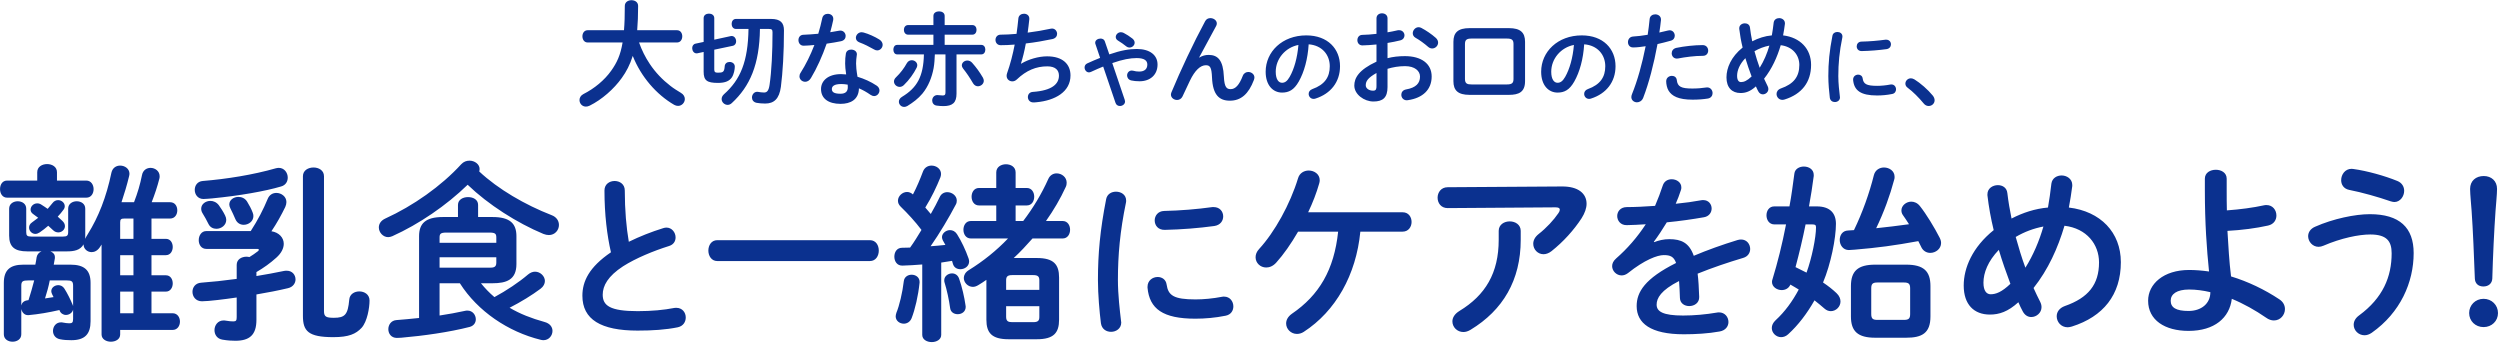 <svg width="685" height="94" viewBox="0 0 685 94" fill="none" xmlns="http://www.w3.org/2000/svg">
<path d="M185.501 11.64H175.101C175.837 13.72 176.797 15.672 178.045 17.528C179.581 19.832 181.501 21.848 183.709 23.544C184.605 24.248 185.565 24.824 186.557 25.432C187.325 25.88 187.645 26.52 187.645 27.128C187.645 28.088 186.845 29.016 185.789 29.016C185.437 29.016 185.085 28.92 184.733 28.728C179.869 25.912 175.645 21.048 173.373 15.32C172.605 17.752 171.613 19.64 170.365 21.368C168.221 24.376 164.925 27.288 161.565 28.952C161.181 29.144 160.829 29.208 160.541 29.208C159.485 29.208 158.781 28.344 158.781 27.416C158.781 26.808 159.101 26.168 159.837 25.784C162.877 24.248 165.629 21.976 167.485 19.352C168.989 17.24 170.013 15.128 170.589 11.64H161.021C160.061 11.64 159.581 10.808 159.581 9.944C159.581 9.112 160.061 8.28 161.021 8.28H170.973C171.133 6.424 171.197 4.248 171.197 1.624C171.197 0.568 172.125 0.056 173.021 0.056C173.949 0.056 174.845 0.568 174.845 1.624C174.845 4.152 174.749 6.36 174.589 8.28H185.501C186.461 8.28 186.941 9.112 186.941 9.944C186.941 10.808 186.461 11.64 185.501 11.64ZM210.661 7.932H208.225C208.085 17.676 205.509 23.64 200.497 28.26C200.133 28.596 199.741 28.736 199.377 28.736C198.481 28.736 197.725 27.98 197.725 27.14C197.725 26.692 197.921 26.244 198.369 25.824C202.905 21.82 204.949 16.836 205.089 7.932H201.645C200.861 7.932 200.469 7.232 200.469 6.56C200.469 5.86 200.861 5.188 201.645 5.188H211.277C213.853 5.188 214.805 6.252 214.805 8.296C214.805 14.456 214.469 19.86 213.965 23.78C213.517 27.112 212.061 28.372 209.653 28.372C208.757 28.372 207.945 28.288 207.329 28.176C206.433 28.008 206.041 27.364 206.041 26.72C206.041 25.936 206.601 25.152 207.469 25.152C207.553 25.152 207.637 25.152 207.749 25.18C208.253 25.264 208.785 25.348 209.345 25.348C210.101 25.348 210.605 24.956 210.857 23.276C211.417 19.524 211.669 14.12 211.669 8.884C211.669 8.128 211.473 7.932 210.661 7.932ZM192.797 11.488V4.964C192.797 4.124 193.525 3.732 194.253 3.732C194.981 3.732 195.709 4.124 195.709 4.964V10.872L200.217 9.892C200.301 9.864 200.385 9.864 200.469 9.864C201.253 9.864 201.701 10.62 201.701 11.32C201.701 11.88 201.421 12.412 200.777 12.552L195.709 13.616V19.048C195.709 19.692 195.933 19.916 196.689 19.916C198.089 19.916 198.453 19.748 198.565 18.18C198.621 17.34 199.265 16.976 199.909 16.976C200.637 16.976 201.337 17.424 201.337 18.264C201.337 18.992 201.085 20.392 200.525 21.204C199.881 22.156 198.789 22.716 196.745 22.716C193.721 22.716 192.797 22.072 192.797 19.636V14.232L191.117 14.596C191.033 14.624 190.949 14.624 190.865 14.624C190.109 14.624 189.661 13.896 189.661 13.196C189.661 12.636 189.941 12.104 190.557 11.964L192.797 11.488ZM235.349 24.2C235.293 27.336 232.997 28.456 230.309 28.456C226.977 28.456 224.961 27 224.961 24.396C224.961 22.156 226.865 20.308 230.449 20.308C230.897 20.308 231.345 20.336 231.849 20.392C231.653 19.104 231.569 18.152 231.569 17.424C231.569 16.22 231.625 15.604 231.765 14.708C231.905 13.924 232.549 13.588 233.221 13.588C234.005 13.588 234.789 14.036 234.789 14.876C234.789 14.96 234.761 15.016 234.761 15.1C234.649 15.912 234.565 16.612 234.565 17.396C234.565 18.18 234.649 19.272 234.957 21.036C236.749 21.568 238.597 22.38 240.221 23.472C240.753 23.836 240.977 24.312 240.977 24.788C240.977 25.572 240.333 26.328 239.493 26.328C239.213 26.328 238.877 26.216 238.541 25.992C237.505 25.264 236.413 24.648 235.349 24.2ZM230.309 25.684C231.597 25.684 232.297 25.124 232.297 23.892C232.297 23.64 232.297 23.416 232.269 23.192C231.653 23.08 231.065 23.024 230.505 23.024C228.545 23.024 227.929 23.64 227.929 24.396C227.929 25.208 228.489 25.684 230.309 25.684ZM224.205 9.248C224.625 7.82 225.017 6.392 225.297 4.992C225.465 4.152 226.137 3.788 226.809 3.788C227.593 3.788 228.321 4.264 228.321 5.16C228.321 5.272 228.321 5.412 228.293 5.524C228.069 6.588 227.789 7.708 227.481 8.828C228.321 8.688 229.161 8.548 229.945 8.408C230.057 8.38 230.169 8.38 230.253 8.38C231.149 8.38 231.709 9.108 231.709 9.864C231.709 10.48 231.345 11.096 230.449 11.292C229.245 11.544 227.873 11.768 226.501 11.964C225.325 15.352 223.813 18.712 222.189 21.4C221.769 22.1 221.181 22.408 220.621 22.408C219.781 22.408 219.053 21.764 219.053 20.924C219.053 20.616 219.137 20.28 219.361 19.944C220.789 17.704 222.077 15.1 223.141 12.328C222.105 12.44 221.097 12.496 220.229 12.524C219.277 12.552 218.773 11.768 218.773 10.984C218.773 10.256 219.221 9.556 220.117 9.528C221.377 9.472 222.777 9.388 224.205 9.248ZM236.637 8.912C237.981 9.276 239.717 10.06 240.921 10.816C241.565 11.208 241.845 11.768 241.845 12.272C241.845 13.084 241.173 13.812 240.361 13.812C240.081 13.812 239.801 13.728 239.521 13.56C238.205 12.804 236.749 12.076 235.517 11.628C234.817 11.376 234.509 10.872 234.509 10.368C234.509 9.612 235.153 8.828 236.105 8.828C236.273 8.828 236.441 8.856 236.637 8.912ZM258.837 12.3H268.889C269.617 12.3 269.981 12.944 269.981 13.588C269.981 14.26 269.617 14.904 268.889 14.904H262.085V25.656C262.085 28.12 261.021 29.072 258.473 29.072C257.885 29.072 257.241 29.016 256.625 28.932C255.813 28.82 255.421 28.176 255.421 27.532C255.421 26.804 255.925 26.048 256.849 26.048C256.933 26.048 257.073 26.048 257.157 26.076C257.577 26.132 258.025 26.16 258.305 26.16C258.865 26.16 259.061 25.992 259.061 25.32V14.904H256.149C256.093 16.164 256.037 17.396 255.813 18.656C255.337 21.204 254.385 23.64 252.733 25.656C251.557 27.056 250.157 28.092 248.617 29.044C248.309 29.212 248.029 29.296 247.749 29.296C246.909 29.296 246.293 28.624 246.293 27.868C246.293 27.392 246.545 26.888 247.161 26.524C251.277 24.032 253.013 20.98 253.153 14.904H245.817C245.117 14.904 244.781 14.26 244.781 13.588C244.781 12.944 245.117 12.3 245.817 12.3H255.757V9.5H248.813C248.057 9.5 247.665 8.828 247.665 8.184C247.665 7.512 248.057 6.868 248.813 6.868H255.757V4.348C255.757 3.508 256.541 3.116 257.297 3.116C258.081 3.116 258.837 3.508 258.837 4.348V6.868H266.425C267.209 6.868 267.573 7.512 267.573 8.184C267.573 8.828 267.209 9.5 266.425 9.5H258.837V12.3ZM266.341 17.172C267.489 18.46 268.385 19.692 269.309 21.26C269.477 21.568 269.561 21.848 269.561 22.128C269.561 22.996 268.749 23.64 267.937 23.64C267.461 23.64 266.957 23.388 266.621 22.828C265.669 21.204 264.941 20.112 263.877 18.768C263.653 18.488 263.541 18.18 263.541 17.928C263.541 17.172 264.241 16.584 265.053 16.584C265.501 16.584 265.949 16.752 266.341 17.172ZM247.665 23.304C247.301 23.668 246.881 23.808 246.517 23.808C245.677 23.808 244.949 23.136 244.949 22.324C244.949 21.96 245.117 21.54 245.509 21.176C246.713 20.028 247.721 18.684 248.477 17.312C248.785 16.752 249.317 16.5 249.821 16.5C250.577 16.5 251.333 17.06 251.333 17.872C251.333 18.068 251.277 18.292 251.165 18.544C250.353 20.168 249.121 21.904 247.665 23.304ZM279.735 17.424L279.791 17.452C281.835 16.22 284.607 15.436 286.903 15.436C291.187 15.436 293.315 17.592 293.315 20.672C293.315 25.152 289.115 27.532 284.047 28.008C283.599 28.064 283.347 28.064 283.123 28.064C282.171 28.064 281.639 27.336 281.639 26.608C281.639 25.908 282.059 25.236 283.011 25.18C288.275 24.816 290.151 22.996 290.151 20.728C290.151 19.272 289.255 18.18 286.959 18.18C283.907 18.18 281.219 19.272 278.587 21.792C278.223 22.128 277.803 22.296 277.383 22.296C276.571 22.296 275.815 21.708 275.815 20.784C275.815 20.56 275.843 20.364 275.927 20.112C276.851 17.48 277.523 14.848 278.027 12.216C276.655 12.328 275.367 12.384 274.191 12.384C273.239 12.384 272.763 11.656 272.763 10.928C272.763 10.228 273.239 9.5 274.163 9.5C275.451 9.5 276.935 9.416 278.531 9.276C278.727 7.876 278.895 6.476 279.035 5.048C279.119 4.18 279.847 3.76 280.575 3.76C281.303 3.76 282.031 4.208 282.031 5.076V5.272C281.891 6.56 281.751 7.792 281.583 8.94C283.767 8.66 285.951 8.296 287.827 7.876C287.967 7.848 288.107 7.82 288.247 7.82C289.115 7.82 289.647 8.548 289.647 9.276C289.647 9.892 289.255 10.508 288.359 10.704C286.119 11.18 283.571 11.628 281.079 11.908C280.687 14.064 280.211 15.94 279.735 17.424ZM302.719 11.32L303.951 14.904C307.171 13.784 309.467 13.42 311.483 13.42C315.095 13.42 317.167 15.128 317.167 17.676C317.167 20.532 315.123 22.268 312.239 22.268C311.315 22.268 310.643 22.184 309.971 22.044C309.159 21.848 308.823 21.232 308.823 20.672C308.823 20 309.299 19.328 310.111 19.328C310.251 19.328 310.391 19.356 310.531 19.384C310.979 19.524 311.567 19.608 312.127 19.608C313.611 19.608 314.367 18.908 314.367 17.676C314.367 16.64 313.611 15.912 311.455 15.912C309.691 15.912 307.647 16.276 304.763 17.284L308.179 27.364C308.235 27.532 308.263 27.672 308.263 27.812C308.263 28.568 307.535 29.044 306.863 29.044C306.359 29.044 305.855 28.792 305.659 28.204L302.271 18.236C301.235 18.656 300.143 19.132 298.939 19.692C298.743 19.776 298.547 19.832 298.379 19.832C297.651 19.832 297.175 19.132 297.175 18.488C297.175 18.04 297.399 17.592 297.903 17.368C299.191 16.78 300.367 16.276 301.431 15.856L300.143 12.048C300.087 11.936 300.087 11.796 300.087 11.684C300.087 11.012 300.815 10.564 301.543 10.564C302.047 10.564 302.551 10.788 302.719 11.32ZM307.899 9.024C308.711 9.444 309.495 9.948 310.279 10.564C310.699 10.9 310.895 11.32 310.895 11.684C310.895 12.412 310.251 13.028 309.495 13.028C309.187 13.028 308.851 12.916 308.543 12.664C307.927 12.16 307.087 11.572 306.331 11.124C305.911 10.872 305.715 10.508 305.715 10.144C305.715 9.472 306.331 8.828 307.115 8.828C307.367 8.828 307.619 8.884 307.899 9.024ZM328.563 15.744L328.619 15.772C329.431 15.268 330.271 15.044 331.167 15.044C333.743 15.044 335.143 16.584 335.339 20.952C335.479 24.004 336.151 24.424 337.215 24.424C338.475 24.424 339.539 23.332 340.519 20.784C340.799 20.056 341.415 19.72 342.031 19.72C342.871 19.72 343.711 20.336 343.711 21.232C343.711 21.428 343.655 21.652 343.571 21.904C342.115 25.768 340.015 27.588 336.991 27.588C334.079 27.588 332.287 26.02 332.091 21.232C331.979 18.46 331.559 17.872 330.411 17.872C328.927 17.872 327.415 19.244 326.043 22.1C325.427 23.388 324.615 25.096 323.999 26.44C323.691 27.084 323.103 27.392 322.515 27.392C321.675 27.392 320.835 26.804 320.835 25.908C320.835 25.712 320.891 25.516 320.975 25.292C323.439 19.356 326.995 11.768 330.215 5.804C330.523 5.216 331.083 4.964 331.643 4.964C332.539 4.964 333.407 5.58 333.407 6.42C333.407 6.644 333.351 6.868 333.239 7.092L328.563 15.744ZM351.278 25.368C348.83 25.368 346.79 23.4 346.79 19.656C346.79 14.184 351.326 9.696 357.926 9.696C363.782 9.696 367.166 13.368 367.166 18.144C367.166 22.488 364.598 25.68 360.47 27C360.278 27.072 360.086 27.096 359.918 27.096C359.102 27.096 358.574 26.424 358.574 25.728C358.574 25.2 358.862 24.672 359.582 24.408C362.99 23.184 364.358 21.12 364.358 18.144C364.358 15 362.222 12.408 358.574 12.144C358.334 16.128 357.35 19.728 355.862 22.344C354.542 24.672 353.126 25.368 351.278 25.368ZM355.766 12.312C352.19 13.008 349.55 16.104 349.55 19.656C349.55 21.864 350.414 22.68 351.278 22.68C352.022 22.68 352.67 22.296 353.366 21.072C354.59 18.936 355.478 15.84 355.766 12.312ZM380.181 11.768V15.94C381.693 15.548 383.261 15.38 384.969 15.38C389.449 15.38 392.277 17.452 392.277 20.952C392.277 24.564 389.841 26.86 385.753 27.448C385.641 27.476 385.557 27.476 385.445 27.476C384.493 27.476 383.961 26.72 383.961 25.964C383.961 25.32 384.353 24.676 385.249 24.508C387.993 24.032 389.085 22.8 389.085 20.98C389.085 19.44 387.657 18.124 384.997 18.124C383.261 18.124 381.665 18.404 380.181 18.852V23.836C380.181 26.748 378.921 27.812 376.317 27.812C373.797 27.812 371.081 25.88 371.081 23.444C371.081 21.4 372.257 19.16 377.157 16.892V12.188C375.757 12.328 374.413 12.412 373.293 12.44C372.397 12.44 371.921 11.74 371.921 11.012C371.921 10.284 372.369 9.556 373.293 9.556C374.413 9.528 375.757 9.444 377.157 9.276V5.02C377.157 4.096 377.913 3.648 378.669 3.648C379.425 3.648 380.181 4.096 380.181 5.02V8.856C381.133 8.688 382.057 8.52 382.841 8.324C383.009 8.268 383.177 8.268 383.345 8.268C384.269 8.268 384.829 8.968 384.829 9.696C384.829 10.284 384.465 10.872 383.653 11.068C382.617 11.32 381.441 11.572 380.181 11.768ZM377.157 23.612V20C374.721 21.372 374.217 22.296 374.217 23.388C374.217 24.284 375.225 24.872 376.261 24.844C377.073 24.844 377.157 24.312 377.157 23.612ZM389.449 7.652C390.737 8.324 392.305 9.388 393.397 10.368C393.873 10.788 394.041 11.264 394.041 11.684C394.041 12.552 393.285 13.28 392.417 13.28C392.053 13.28 391.633 13.14 391.269 12.804C390.317 11.964 388.945 10.956 387.881 10.368C387.321 10.06 387.097 9.584 387.097 9.108C387.097 8.296 387.797 7.456 388.693 7.456C388.945 7.456 389.197 7.512 389.449 7.652ZM413.44 25.992H402.66C399.468 25.992 398.236 24.76 398.236 22.24V11.46C398.236 8.94 399.468 7.708 402.66 7.708H413.44C416.632 7.708 417.864 8.94 417.864 11.46V22.24C417.864 25.236 416.156 25.992 413.44 25.992ZM403.192 23.136H412.908C414.28 23.136 414.7 22.744 414.7 21.624V12.076C414.7 10.956 414.28 10.564 412.908 10.564H403.192C401.82 10.564 401.4 10.956 401.4 12.076V21.624C401.4 22.912 402.016 23.136 403.192 23.136ZM426.766 25.368C424.318 25.368 422.278 23.4 422.278 19.656C422.278 14.184 426.814 9.696 433.414 9.696C439.27 9.696 442.654 13.368 442.654 18.144C442.654 22.488 440.086 25.68 435.958 27C435.766 27.072 435.574 27.096 435.406 27.096C434.59 27.096 434.062 26.424 434.062 25.728C434.062 25.2 434.35 24.672 435.07 24.408C438.478 23.184 439.846 21.12 439.846 18.144C439.846 15 437.71 12.408 434.062 12.144C433.822 16.128 432.838 19.728 431.35 22.344C430.03 24.672 428.614 25.368 426.766 25.368ZM431.254 12.312C427.678 13.008 425.038 16.104 425.038 19.656C425.038 21.864 425.902 22.68 426.766 22.68C427.51 22.68 428.158 22.296 428.854 21.072C430.078 18.936 430.966 15.84 431.254 12.312ZM450.907 12.664C449.759 12.832 448.611 13 447.463 13C446.539 13 446.063 12.3 446.063 11.544C446.063 10.788 446.539 10.06 447.491 10.004C448.611 9.948 449.955 9.78 451.467 9.528C451.719 7.988 451.831 6.756 451.999 5.216C452.083 4.348 452.811 3.928 453.539 3.928C454.323 3.928 455.107 4.432 455.107 5.328V5.496C454.967 6.84 454.827 7.848 454.659 8.912C455.443 8.744 456.255 8.548 457.067 8.352C457.207 8.324 457.347 8.296 457.487 8.296C458.355 8.296 458.887 9.024 458.887 9.78C458.887 10.368 458.551 10.956 457.795 11.152C456.507 11.516 455.275 11.824 454.155 12.076C453.147 17.564 451.803 22.744 450.235 26.804C449.899 27.644 449.199 28.036 448.527 28.036C447.743 28.036 446.987 27.476 446.987 26.608C446.987 26.356 447.043 26.104 447.155 25.824C448.695 22.016 449.927 17.564 450.907 12.664ZM456.535 22.268C456.535 21.316 457.319 20.784 458.103 20.784C458.747 20.784 459.363 21.148 459.447 21.96C459.643 23.752 460.651 24.256 463.703 24.256C465.131 24.256 466.335 24.144 467.455 23.976C467.539 23.948 467.679 23.948 467.763 23.948C468.715 23.948 469.247 24.76 469.247 25.516C469.247 26.188 468.827 26.86 467.959 27C466.755 27.196 465.355 27.308 463.759 27.308C459.839 27.308 458.103 26.3 457.207 24.872C456.759 24.172 456.535 23.052 456.535 22.268ZM459.335 13.112C461.519 12.664 464.291 12.356 466.531 12.356C467.539 12.356 468.043 13.112 468.043 13.868C468.043 14.596 467.567 15.296 466.615 15.296C464.375 15.296 461.771 15.632 459.783 16.024C459.671 16.052 459.531 16.052 459.447 16.052C458.579 16.052 458.047 15.352 458.047 14.596C458.047 13.952 458.439 13.308 459.335 13.112ZM483.357 21.568C483.665 22.268 484.001 22.94 484.337 23.612C484.477 23.892 484.533 24.144 484.533 24.396C484.533 25.236 483.777 25.852 483.021 25.852C482.545 25.852 482.069 25.6 481.761 25.012C481.537 24.592 481.313 24.144 481.117 23.668C479.577 25.068 478.289 25.488 476.917 25.488C474.565 25.488 473.053 24.004 473.053 21.204C473.053 18.6 474.341 15.548 477.477 13.028C477.057 11.32 476.749 9.584 476.553 7.904V7.736C476.553 6.868 477.337 6.392 478.093 6.392C478.765 6.392 479.409 6.756 479.493 7.568C479.633 8.8 479.857 10.06 480.109 11.32C481.789 10.452 483.581 9.864 485.485 9.696C485.681 8.576 485.849 7.428 485.989 6.168C486.101 5.356 486.801 4.964 487.501 4.964C488.257 4.964 489.069 5.468 489.069 6.364V6.532C488.929 7.624 488.761 8.688 488.565 9.696C493.241 10.256 496.237 13.364 496.237 17.76C496.237 22.576 493.633 25.796 489.013 27.252C488.789 27.308 488.593 27.364 488.397 27.364C487.389 27.364 486.773 26.552 486.773 25.74C486.773 25.124 487.137 24.536 487.977 24.228C491.421 23.024 493.017 21.064 493.017 17.788C493.017 15.128 491.197 12.776 487.921 12.384C486.941 15.688 485.513 18.852 483.357 21.568ZM482.153 18.572C483.329 16.696 484.197 14.624 484.813 12.496C483.357 12.776 482.013 13.28 480.725 14.036C481.145 15.548 481.593 17.06 482.153 18.572ZM479.941 20.952C479.325 19.3 478.737 17.648 478.233 15.94C476.637 17.592 475.965 19.328 475.965 20.784C475.965 22.016 476.441 22.492 477.029 22.492C477.813 22.492 478.681 22.156 479.941 20.952ZM502.09 9.768C502.234 9.072 502.834 8.76 503.434 8.76C504.13 8.76 504.826 9.168 504.826 9.984C504.826 10.056 504.826 10.152 504.802 10.248C503.986 14.184 503.698 17.448 503.698 20.856C503.698 22.848 503.962 25.08 504.13 26.496C504.13 26.568 504.154 26.64 504.154 26.688C504.154 27.504 503.458 27.96 502.762 27.96C502.114 27.96 501.49 27.6 501.37 26.784C501.178 25.248 500.962 22.872 500.962 20.856C500.962 17.28 501.25 14.04 502.09 9.768ZM516.634 10.872H516.826C517.666 10.872 518.122 11.496 518.122 12.144C518.122 12.744 517.738 13.344 516.898 13.464C514.786 13.752 512.41 13.944 510.13 13.992C509.194 14.016 508.738 13.368 508.738 12.696C508.738 12.072 509.17 11.424 510.034 11.4C512.266 11.352 514.546 11.16 516.634 10.872ZM510.37 21.48C510.586 22.968 511.33 23.52 514.33 23.52C515.41 23.52 516.73 23.4 517.954 23.16C518.05 23.136 518.146 23.136 518.242 23.136C519.058 23.136 519.514 23.808 519.514 24.48C519.514 25.032 519.202 25.608 518.458 25.752C517.042 26.04 515.626 26.16 514.306 26.16C509.866 26.16 508.018 24.816 507.754 21.912V21.792C507.754 20.928 508.45 20.448 509.146 20.448C509.722 20.448 510.274 20.784 510.37 21.48ZM522.719 24.06C522.243 23.724 522.075 23.304 522.075 22.912C522.075 22.156 522.719 21.456 523.587 21.456C523.895 21.456 524.231 21.568 524.567 21.764C526.135 22.716 528.291 24.592 529.579 26.188C529.943 26.636 530.083 27.084 530.083 27.476C530.083 28.372 529.327 29.044 528.459 29.044C527.983 29.044 527.479 28.848 527.087 28.344C525.799 26.776 524.091 25.068 522.719 24.06ZM5.834 84.684V91.6C5.834 92.952 4.638 93.628 3.442 93.628C2.246 93.628 1.05 92.952 1.05 91.6V77.508C1.05 74.024 2.714 72.516 6.406 72.516H9.682C9.838 71.788 9.942 71.112 10.046 70.436C10.202 69.656 10.722 69.136 11.398 68.876H7.446C4.118 68.876 2.506 67.732 2.506 64.56V57.176C2.506 55.824 3.702 55.148 4.846 55.148C6.042 55.148 7.186 55.824 7.186 57.176V63.572C7.186 64.56 7.446 64.82 8.59 64.82H17.274C18.366 64.82 18.678 64.56 18.678 63.572V57.176C18.678 55.824 19.874 55.148 21.018 55.148C22.214 55.148 23.358 55.824 23.358 57.176V64.56C23.358 64.872 23.358 65.132 23.306 65.444C23.514 65.028 24.034 64.196 24.086 64.092C26.946 59.516 29.13 54.056 30.534 47.296C30.846 45.944 31.886 45.372 32.926 45.372C34.174 45.372 35.474 46.204 35.474 47.608C35.474 47.816 35.422 48.076 35.37 48.284C34.798 50.676 34.07 53.068 33.29 55.408H36.722C37.71 52.86 38.386 50.572 38.906 47.972C39.166 46.62 40.206 45.996 41.246 45.996C42.494 45.996 43.742 46.88 43.742 48.284C43.742 48.44 43.742 48.648 43.69 48.856C43.118 51.144 42.39 53.276 41.558 55.408H46.602C47.954 55.408 48.578 56.5 48.578 57.644C48.578 58.736 47.954 59.88 46.602 59.88H41.506V65.444H45.458C46.706 65.444 47.33 66.536 47.33 67.68C47.33 68.772 46.706 69.916 45.458 69.916H41.506V75.428H45.458C46.706 75.428 47.33 76.52 47.33 77.664C47.33 78.756 46.706 79.9 45.458 79.9H41.506V85.828H47.278C48.63 85.828 49.306 86.972 49.306 88.116C49.306 89.26 48.63 90.404 47.278 90.404H32.926V91.652C32.926 92.952 31.678 93.628 30.378 93.628C29.13 93.628 27.83 92.952 27.83 91.652V67.004C27.674 67.264 27.518 67.472 27.362 67.732C26.738 68.668 25.906 69.084 25.126 69.084C23.93 69.084 22.89 68.2 22.89 66.952C22.006 68.616 20.134 68.876 18.418 68.876H13.79C14.518 69.136 15.038 69.656 15.038 70.436V70.748L14.726 72.516H19.302C23.098 72.516 24.814 74.024 24.814 77.508V88.012C24.814 91.548 23.254 93.212 19.562 93.212C18.366 93.212 17.482 93.16 16.442 92.952C15.09 92.692 14.518 91.652 14.518 90.664C14.518 89.52 15.298 88.324 16.702 88.324C16.858 88.324 17.066 88.324 17.222 88.376C17.794 88.48 18.418 88.584 18.938 88.584C19.718 88.584 20.03 88.428 20.03 87.388V84.84C19.822 85.724 18.938 86.296 18.054 86.296C17.326 86.296 16.598 85.828 16.338 85.1L16.286 84.944C13.374 85.62 10.618 86.088 7.81 86.348H7.654C6.666 86.348 6.042 85.568 5.834 84.684ZM18.21 76.832H13.634C13.322 78.496 12.854 80.108 12.334 81.772C13.114 81.668 13.894 81.512 14.674 81.408C14.57 81.148 14.414 80.888 14.31 80.68C14.154 80.368 14.05 80.056 14.05 79.796C14.05 78.808 14.986 78.132 15.974 78.132C16.546 78.132 17.222 78.392 17.638 79.068C18.47 80.368 19.354 82.188 19.874 83.436C19.926 83.592 19.978 83.748 20.03 83.852V78.288C20.03 77.04 19.614 76.832 18.21 76.832ZM7.446 82.292L7.81 82.24C8.382 80.472 8.902 78.652 9.37 76.832H7.862C6.25 76.832 5.834 77.04 5.834 78.288V83.696C5.99 82.968 6.51 82.448 7.446 82.292ZM32.926 85.828H36.566V79.9H32.926V85.828ZM32.926 75.428H36.566V69.916H32.926V75.428ZM32.926 65.444H36.566V59.88H34.07C33.186 59.88 32.926 60.088 32.926 60.92V65.444ZM13.062 57.228C13.53 56.708 13.946 56.188 14.362 55.668C14.778 55.096 15.35 54.836 15.922 54.836C16.858 54.836 17.742 55.564 17.742 56.5C17.742 56.812 17.638 57.176 17.378 57.488C16.91 58.112 16.39 58.788 15.818 59.36C16.234 59.724 16.65 60.14 17.066 60.504C17.586 60.972 17.794 61.492 17.794 61.96C17.794 62.896 16.962 63.676 15.974 63.676C15.506 63.676 14.986 63.52 14.518 63.052C14.102 62.688 13.686 62.272 13.218 61.856C12.438 62.532 11.658 63.156 10.878 63.676C10.462 63.936 10.098 64.092 9.682 64.092C8.746 64.092 7.966 63.26 7.966 62.376C7.966 61.856 8.174 61.336 8.798 60.92C9.37 60.504 9.942 60.088 10.462 59.672C9.994 59.308 9.526 58.944 9.058 58.632C8.59 58.32 8.382 57.852 8.382 57.436C8.382 56.552 9.162 55.72 10.202 55.72C10.566 55.72 10.982 55.824 11.346 56.084C11.918 56.448 12.49 56.812 13.062 57.228ZM10.202 49.48V47.192C10.202 45.684 11.554 44.956 12.906 44.956C14.258 44.956 15.61 45.684 15.61 47.192V49.48H23.67C24.97 49.48 25.646 50.676 25.646 51.82C25.646 53.016 24.97 54.16 23.67 54.16H1.934C0.634 54.16 0.01 52.964 0.01 51.82C0.01 50.624 0.634 49.48 1.934 49.48H10.202ZM64.854 76.416V72.568C64.854 71.06 66.206 70.332 67.558 70.332C67.818 70.332 68.078 70.384 68.338 70.436C69.17 69.916 69.898 69.448 70.678 68.824C70.834 68.668 70.938 68.564 70.938 68.46C70.938 68.304 70.782 68.2 70.418 68.2H56.534C55.13 68.2 54.454 67.004 54.454 65.808C54.454 64.56 55.182 63.312 56.534 63.312H68.702C70.678 60.244 72.134 57.436 73.382 54.42C73.85 53.328 74.786 52.86 75.722 52.86C77.074 52.86 78.478 53.848 78.478 55.356C78.478 55.772 78.374 56.24 78.166 56.708C77.074 58.944 75.878 61.128 74.37 63.364C76.45 63.676 77.75 65.132 77.75 66.796C77.75 67.992 77.126 69.344 75.722 70.592C74.058 72.1 72.238 73.4 70.262 74.544V75.636C72.81 75.22 75.358 74.752 77.854 74.232C78.114 74.18 78.322 74.18 78.582 74.18C80.09 74.18 80.974 75.324 80.974 76.572C80.974 77.56 80.298 78.652 78.894 78.964C76.294 79.588 73.33 80.16 70.262 80.68V87.648C70.262 91.808 68.338 93.368 64.49 93.368C63.502 93.368 62.41 93.316 60.902 93.056C59.446 92.796 58.77 91.652 58.77 90.456C58.77 89.156 59.654 87.804 61.266 87.804C61.422 87.804 61.63 87.804 61.838 87.856C62.722 88.012 63.398 88.064 63.918 88.064C64.698 88.064 64.854 87.804 64.854 86.868V81.512C61.682 81.98 57.106 82.552 55.338 82.552C53.622 82.552 52.738 81.252 52.738 79.952C52.738 78.756 53.518 77.56 55.13 77.456C58.042 77.248 61.422 76.884 64.854 76.416ZM75.618 46.1C75.878 46.048 76.138 45.996 76.398 45.996C77.906 45.996 78.842 47.348 78.842 48.648C78.842 49.688 78.322 50.728 77.022 51.092C72.654 52.392 65.582 53.64 58.042 54.368C57.418 54.42 56.222 54.524 55.754 54.524C54.194 54.524 53.362 53.276 53.362 52.028C53.362 50.832 54.09 49.688 55.598 49.584C61.994 49.064 69.274 47.92 75.618 46.1ZM59.966 56.24C60.486 56.968 61.214 58.06 61.682 59.048C61.89 59.464 61.994 59.88 61.994 60.244C61.994 61.7 60.642 62.688 59.29 62.688C58.458 62.688 57.574 62.324 57.106 61.336C56.638 60.348 56.118 59.464 55.494 58.424C55.234 58.008 55.13 57.592 55.13 57.176C55.13 55.928 56.326 55.044 57.678 55.044C58.458 55.044 59.342 55.408 59.966 56.24ZM88.774 48.284V85.256C88.774 86.764 89.346 87.076 91.478 87.076C94.494 87.076 95.326 86.244 95.69 82.136C95.794 80.576 97.146 79.848 98.446 79.848C99.85 79.848 101.254 80.68 101.254 82.344C101.254 84.32 100.63 88.116 99.07 89.832C97.51 91.496 95.586 92.38 91.322 92.38C84.458 92.38 83.002 90.716 83.002 86.556V48.284C83.002 46.672 84.458 45.892 85.914 45.892C87.318 45.892 88.774 46.672 88.774 48.284ZM67.714 55.252C68.286 56.188 68.858 57.228 69.222 58.216C69.378 58.58 69.43 58.892 69.43 59.204C69.43 60.66 68.078 61.596 66.778 61.596C65.842 61.596 64.958 61.128 64.49 60.036C64.074 59.048 63.606 58.06 63.138 57.124C62.93 56.708 62.826 56.344 62.826 56.032C62.826 54.784 64.022 53.952 65.322 53.952C66.206 53.952 67.142 54.316 67.714 55.252ZM134.95 77.612H131.778C132.87 78.964 134.118 80.264 135.47 81.408C138.746 79.64 142.178 77.352 144.674 75.22C145.298 74.7 145.974 74.44 146.598 74.44C148.054 74.44 149.302 75.688 149.302 76.988C149.302 77.716 148.938 78.496 148.106 79.12C145.818 80.836 142.698 82.76 139.63 84.32C142.438 85.984 145.61 87.232 149.198 88.22C150.758 88.636 151.382 89.676 151.382 90.664C151.382 91.964 150.394 93.212 148.886 93.212C148.626 93.212 148.418 93.16 148.158 93.108C139.266 90.924 130.894 85.308 126.006 77.612H120.442V86.452C122.834 86.088 125.174 85.672 127.514 85.152C127.722 85.1 127.878 85.1 128.086 85.1C129.49 85.1 130.374 86.296 130.374 87.492C130.374 88.376 129.854 89.26 128.71 89.572C123.042 91.028 115.97 92.016 109.938 92.536C109.834 92.536 109.21 92.588 108.742 92.588C107.182 92.588 106.402 91.392 106.402 90.196C106.402 89.052 107.13 87.804 108.638 87.7C110.458 87.544 112.59 87.388 114.826 87.128V64.716C114.826 61.284 116.542 59.464 121.378 59.464H125.486V56.136C125.486 54.68 126.89 54.004 128.242 54.004C129.646 54.004 130.998 54.68 130.998 56.136V59.464H134.95C139.786 59.464 141.502 61.284 141.502 64.716V72.36C141.502 76.676 138.746 77.612 134.95 77.612ZM120.442 73.348H134.118C135.21 73.348 135.99 73.244 135.99 71.996V70.488H120.442V73.348ZM135.99 66.536V65.08C135.99 64.04 135.678 63.728 134.118 63.728H122.314C120.754 63.728 120.442 64.04 120.442 65.08V66.536H135.99ZM131.31 46.984C136.458 51.82 143.894 56.136 151.122 58.944C152.526 59.464 153.15 60.556 153.15 61.648C153.15 63.052 152.058 64.404 150.394 64.404C149.926 64.404 149.406 64.3 148.886 64.092C141.658 61.076 133.806 56.084 128.138 50.624C122.314 56.292 114.774 61.44 107.494 64.716C107.13 64.872 106.714 64.976 106.35 64.976C104.946 64.976 103.802 63.676 103.802 62.324C103.802 61.388 104.322 60.452 105.57 59.88C113.214 56.396 120.91 50.988 126.37 45.008C127.046 44.28 127.826 44.02 128.658 44.02C130.062 44.02 131.414 45.008 131.414 46.308C131.414 46.516 131.362 46.776 131.31 46.984ZM167.399 69.128C166.343 64.52 165.623 58.808 165.623 52.184C165.623 50.456 167.015 49.592 168.407 49.592C169.799 49.592 171.191 50.456 171.191 52.184C171.191 57.56 171.623 62.36 172.295 66.248C175.223 64.808 178.487 63.512 181.751 62.504C182.039 62.408 182.327 62.36 182.615 62.36C184.103 62.36 185.111 63.704 185.111 65.048C185.111 66.056 184.583 67.016 183.335 67.4C179.063 68.744 174.263 70.712 170.711 72.968C166.583 75.656 165.143 78.296 165.143 80.744C165.143 83.72 167.111 85.256 174.743 85.256C178.583 85.256 181.991 84.92 184.679 84.392C184.919 84.344 185.111 84.344 185.303 84.344C186.983 84.344 187.895 85.64 187.895 86.984C187.895 88.184 187.223 89.336 185.735 89.672C182.471 90.344 178.775 90.584 174.695 90.584C164.615 90.584 159.575 87.512 159.575 81.032C159.575 77.096 161.399 73.208 167.399 69.128ZM196.535 65.808H238.343C240.007 65.808 240.787 67.212 240.787 68.668C240.787 70.072 240.007 71.528 238.343 71.528H196.535C194.923 71.528 194.091 70.072 194.091 68.668C194.091 67.212 194.923 65.808 196.535 65.808ZM277.759 70.696H284.103C288.731 70.696 290.187 72.464 290.187 76.052V87.596C290.187 91.184 288.731 92.952 284.103 92.952H276.355C271.727 92.952 270.271 91.184 270.271 87.596V76.676C269.543 77.196 268.815 77.664 268.035 78.132C267.515 78.444 267.047 78.6 266.579 78.6C265.175 78.6 264.083 77.404 264.083 76.156C264.083 75.428 264.499 74.596 265.435 74.024C269.387 71.58 273.027 68.668 276.199 65.34H266.007C264.655 65.34 263.979 64.144 263.979 62.948C263.979 61.752 264.655 60.556 266.007 60.556H272.975V56.292H268.243C266.891 56.292 266.215 55.096 266.215 53.9C266.215 52.704 266.891 51.508 268.243 51.508H272.975V47.244C272.975 45.736 274.327 45.008 275.627 45.008C276.979 45.008 278.279 45.736 278.279 47.244V51.508H281.347C282.699 51.508 283.375 52.704 283.375 53.9C283.375 55.096 282.699 56.292 281.347 56.292H278.279V60.556H280.359C283.063 57.02 285.403 53.12 287.223 49.064C287.691 47.972 288.627 47.504 289.511 47.504C290.915 47.504 292.267 48.544 292.267 50.052C292.267 50.416 292.215 50.832 292.007 51.248C290.551 54.42 288.731 57.54 286.599 60.556H291.175C292.527 60.556 293.203 61.752 293.203 62.948C293.203 64.144 292.527 65.34 291.175 65.34H282.907C281.243 67.212 279.579 69.032 277.759 70.696ZM277.343 88.272H283.115C284.467 88.272 284.779 87.804 284.779 86.816V83.904H275.679V86.816C275.679 88.012 276.251 88.272 277.343 88.272ZM284.779 79.432V76.832C284.779 75.844 284.467 75.376 283.115 75.376H277.343C275.991 75.376 275.679 75.844 275.679 76.832V79.432H284.779ZM252.695 91.756V72.464C250.823 72.62 249.003 72.724 247.287 72.776C245.779 72.828 245.051 71.58 245.051 70.332C245.051 69.084 245.727 67.888 247.183 67.888C247.911 67.888 248.639 67.836 249.367 67.836C250.511 66.276 251.499 64.612 252.487 63C250.771 60.712 248.691 58.476 246.767 56.604C246.247 56.084 246.039 55.564 246.039 54.992C246.039 53.744 247.235 52.6 248.535 52.6C249.055 52.6 249.627 52.808 250.147 53.276C251.187 51.3 252.123 49.064 252.903 46.984C253.319 45.892 254.255 45.372 255.243 45.372C256.543 45.372 257.843 46.256 257.843 47.66C257.843 47.92 257.791 48.232 257.687 48.544C256.647 51.144 255.243 54.108 253.527 56.864C254.047 57.436 254.567 58.06 255.035 58.632C255.971 57.02 256.803 55.408 257.479 54.004C257.895 53.068 258.727 52.652 259.559 52.652C260.859 52.652 262.159 53.64 262.159 54.94C262.159 55.304 262.107 55.668 261.899 56.032C260.079 59.516 257.427 63.988 254.983 67.472C256.335 67.368 257.687 67.264 259.039 67.108C258.779 66.692 258.571 66.276 258.363 65.912C258.207 65.6 258.103 65.288 258.103 64.976C258.103 63.936 259.195 63.052 260.287 63.052C261.015 63.052 261.691 63.364 262.211 64.144C263.407 66.016 264.603 68.564 265.383 70.8C265.487 71.112 265.539 71.372 265.539 71.632C265.539 72.984 264.291 73.764 263.147 73.764C262.263 73.764 261.431 73.348 261.119 72.36C261.015 72.1 260.963 71.788 260.859 71.476L257.895 71.944V91.756C257.895 93.056 256.595 93.732 255.295 93.732C253.995 93.732 252.695 93.056 252.695 91.756ZM262.783 76.312C263.615 78.652 264.239 81.46 264.551 83.644C264.551 83.8 264.603 83.956 264.603 84.06C264.603 85.412 263.511 86.088 262.419 86.088C261.431 86.088 260.495 85.568 260.339 84.424C260.027 82.136 259.455 79.484 258.779 77.3C258.727 77.144 258.727 76.936 258.727 76.78C258.727 75.688 259.767 74.908 260.859 74.908C261.639 74.908 262.419 75.324 262.783 76.312ZM247.651 76.988C247.807 75.844 248.795 75.272 249.783 75.272C250.875 75.272 251.967 75.948 251.967 77.248V77.404C251.603 81.044 250.719 84.788 249.783 87.18C249.367 88.22 248.483 88.688 247.651 88.688C246.507 88.688 245.415 87.908 245.415 86.66C245.415 86.4 245.519 85.984 245.623 85.672C246.403 83.8 247.287 80.16 247.651 76.988ZM303.092 54.536C303.38 53.144 304.58 52.52 305.78 52.52C307.172 52.52 308.564 53.336 308.564 54.968C308.564 55.112 308.564 55.304 308.516 55.496C306.884 63.368 306.308 69.896 306.308 76.712C306.308 80.696 306.836 85.16 307.172 87.992C307.172 88.136 307.22 88.28 307.22 88.376C307.22 90.008 305.828 90.92 304.436 90.92C303.14 90.92 301.892 90.2 301.652 88.568C301.268 85.496 300.836 80.744 300.836 76.712C300.836 69.56 301.412 63.08 303.092 54.536ZM332.18 56.744H332.564C334.244 56.744 335.156 57.992 335.156 59.288C335.156 60.488 334.388 61.688 332.708 61.928C328.484 62.504 323.732 62.888 319.172 62.984C317.3 63.032 316.388 61.736 316.388 60.392C316.388 59.144 317.252 57.848 318.98 57.8C323.444 57.704 328.004 57.32 332.18 56.744ZM319.652 77.96C320.084 80.936 321.572 82.04 327.572 82.04C329.732 82.04 332.372 81.8 334.82 81.32C335.012 81.272 335.204 81.272 335.396 81.272C337.028 81.272 337.94 82.616 337.94 83.96C337.94 85.064 337.316 86.216 335.828 86.504C332.996 87.08 330.164 87.32 327.524 87.32C318.644 87.32 314.948 84.632 314.42 78.824V78.584C314.42 76.856 315.812 75.896 317.204 75.896C318.356 75.896 319.46 76.568 319.652 77.96ZM366.649 63.468H355.677C353.753 66.796 351.673 69.76 349.697 71.944C348.813 72.932 347.825 73.296 346.941 73.296C345.329 73.296 344.029 72.048 344.029 70.488C344.029 69.76 344.289 68.98 345.017 68.2C349.229 63.624 353.493 55.98 355.677 48.804C356.093 47.4 357.341 46.724 358.589 46.724C360.097 46.724 361.605 47.712 361.605 49.376C361.605 49.688 361.553 50 361.449 50.312C360.721 52.86 359.681 55.564 358.433 58.164H384.329C385.941 58.164 386.773 59.464 386.773 60.816C386.773 62.116 385.941 63.468 384.329 63.468H372.733C371.589 75.324 365.973 85.256 357.237 90.924C356.613 91.34 355.937 91.496 355.365 91.496C353.701 91.496 352.401 90.144 352.401 88.636C352.401 87.7 352.869 86.764 353.961 85.984C361.449 80.888 365.557 73.92 366.649 63.468ZM410.645 65.704V63.26C410.645 61.544 412.153 60.66 413.661 60.66C415.169 60.66 416.677 61.544 416.677 63.26V65.704C416.677 76.78 411.789 84.996 402.949 90.352C402.273 90.768 401.597 90.976 400.973 90.976C399.257 90.976 397.957 89.624 397.957 88.064C397.957 87.076 398.529 86.036 399.881 85.204C407.005 80.888 410.645 74.804 410.645 65.704ZM396.657 51.3L427.909 51.092C432.485 51.04 434.721 53.068 434.721 55.824C434.721 57.02 434.253 58.372 433.369 59.776C431.237 63.052 428.377 66.224 425.101 68.824C424.373 69.396 423.593 69.656 422.917 69.656C421.357 69.656 420.109 68.356 420.109 66.796C420.109 65.912 420.525 64.976 421.565 64.144C423.697 62.48 425.725 60.296 427.025 58.372C427.285 58.008 427.389 57.696 427.389 57.436C427.389 57.02 427.025 56.812 426.193 56.812L396.657 57.02C394.837 57.02 393.901 55.616 393.901 54.16C393.901 52.756 394.837 51.3 396.657 51.3ZM453.148 66.248L453.244 66.344C454.492 65.864 455.884 65.528 457.372 65.528C460.684 65.528 462.844 66.536 464.092 70.088C467.836 68.504 471.868 67.064 476.092 65.768C476.428 65.672 476.764 65.624 477.052 65.624C478.636 65.624 479.548 66.92 479.548 68.216C479.548 69.224 478.972 70.28 477.628 70.664C473.452 71.912 469.18 73.352 465.148 74.984C465.388 76.76 465.484 78.872 465.58 81.368C465.628 83 464.236 83.864 462.844 83.864C461.596 83.864 460.348 83.144 460.3 81.656C460.252 79.832 460.156 78.296 460.06 77C455.068 79.544 453.916 81.704 453.916 83.48C453.916 85.352 455.644 86.456 461.164 86.456C464.188 86.456 467.356 86.168 470.476 85.64C470.668 85.592 470.86 85.592 471.004 85.592C472.636 85.592 473.596 86.888 473.596 88.232C473.596 89.384 472.828 90.536 471.196 90.824C468.076 91.4 464.524 91.592 461.356 91.592C452.284 91.592 448.444 88.568 448.444 83.864C448.444 80.024 450.7 76.328 459.244 72.056C458.62 70.28 457.612 69.896 455.884 69.896C454.108 69.896 450.604 71.192 446.044 74.84C445.468 75.272 444.892 75.464 444.316 75.464C442.924 75.464 441.724 74.264 441.724 72.92C441.724 72.2 442.06 71.48 442.828 70.808C445.852 68.168 448.588 65.048 450.94 61.448C449.068 61.592 447.34 61.64 445.756 61.688C444.028 61.736 443.116 60.44 443.116 59.192C443.116 57.992 443.98 56.744 445.756 56.744C448.012 56.744 450.7 56.6 453.484 56.408C454.3 54.488 455.02 52.616 455.596 50.84C455.98 49.64 456.988 49.112 458.044 49.112C459.388 49.112 460.684 49.976 460.684 51.32C460.684 51.56 460.684 51.8 460.588 52.04C460.156 53.384 459.676 54.632 459.148 55.832C461.644 55.592 464.044 55.256 466.108 54.872C466.3 54.824 466.492 54.824 466.684 54.824C468.172 54.824 468.988 55.976 468.988 57.128C468.988 58.184 468.316 59.288 466.876 59.528C463.852 60.056 460.252 60.584 456.7 60.92C455.5 62.888 454.3 64.712 453.148 66.248ZM495.664 56.552H497.796C501.436 56.552 503.048 58.424 503.048 61.336C503.048 65.288 501.644 72.36 499.512 77.404C500.916 78.34 502.164 79.328 503.204 80.316C503.984 81.044 504.296 81.876 504.296 82.604C504.296 84.06 503.048 85.256 501.644 85.256C501.072 85.256 500.448 85.048 499.876 84.528C499.044 83.8 498.16 83.072 497.172 82.292C495.144 85.88 492.7 89.104 489.944 91.6C489.32 92.172 488.644 92.38 488.02 92.38C486.668 92.38 485.472 91.236 485.472 89.884C485.472 89.156 485.784 88.428 486.512 87.752C489.06 85.412 491.14 82.552 492.856 79.328C492.128 78.86 491.348 78.444 490.568 77.976C490.1 79.068 489.112 79.484 488.176 79.484C486.876 79.484 485.524 78.6 485.524 77.248C485.524 76.988 485.576 76.728 485.68 76.468C487.032 72.048 488.332 66.9 489.372 61.492H486.2C484.744 61.492 484.016 60.244 484.016 58.996C484.016 57.748 484.744 56.552 486.148 56.552H490.308C490.88 53.588 491.244 50.572 491.66 47.556C491.816 46.256 493.064 45.632 494.26 45.632C495.612 45.632 496.964 46.412 496.964 47.92V48.232C496.6 50.988 496.184 53.744 495.664 56.552ZM496.6 61.492H494.728C493.948 65.392 493.012 69.292 491.972 73.192C492.96 73.66 494 74.18 494.988 74.7C496.444 70.696 497.588 65.08 497.588 62.272C497.588 61.648 497.328 61.492 496.6 61.492ZM522.288 92.536H513.812C509.028 92.536 507.156 90.768 507.156 86.712V78.392C507.156 74.284 509.028 72.516 513.812 72.516H522.288C527.072 72.516 528.944 74.284 528.944 78.392V86.712C528.944 91.34 526.552 92.536 522.288 92.536ZM514.384 87.648H521.716C523.016 87.648 523.38 87.232 523.38 86.036V79.016C523.38 77.82 523.016 77.404 521.716 77.404H514.384C513.084 77.404 512.72 77.82 512.72 79.016V86.036C512.72 87.336 513.188 87.648 514.384 87.648ZM507.988 63.052C510.328 58.216 512.2 52.964 513.448 47.972C513.812 46.568 515.008 45.892 516.204 45.892C517.66 45.892 519.116 46.828 519.116 48.44C519.116 48.7 519.116 48.96 519.012 49.22C517.868 53.536 516.204 58.112 514.072 62.532C517.088 62.22 520.052 61.856 523.068 61.44C522.496 60.556 521.976 59.724 521.404 58.944C521.092 58.528 520.988 58.06 520.988 57.644C520.988 56.344 522.288 55.252 523.692 55.252C524.524 55.252 525.408 55.616 526.084 56.5C527.748 58.58 530.036 62.324 531.492 65.184C531.752 65.704 531.856 66.172 531.856 66.588C531.856 68.2 530.348 69.292 528.892 69.292C527.904 69.292 526.864 68.772 526.344 67.524C526.136 67.056 525.876 66.536 525.616 66.068C519.116 67.264 514.436 67.888 508.196 68.408C507.936 68.408 506.948 68.512 506.584 68.512C504.972 68.512 504.088 67.108 504.088 65.756C504.088 64.456 504.816 63.208 506.376 63.156C506.896 63.104 507.468 63.104 507.988 63.052ZM557.193 78.912C557.765 80.212 558.389 81.46 559.013 82.708C559.273 83.228 559.377 83.696 559.377 84.164C559.377 85.724 557.973 86.868 556.569 86.868C555.685 86.868 554.801 86.4 554.229 85.308C553.813 84.528 553.397 83.696 553.033 82.812C550.173 85.412 547.781 86.192 545.233 86.192C540.865 86.192 538.057 83.436 538.057 78.236C538.057 73.4 540.449 67.732 546.273 63.052C545.493 59.88 544.921 56.656 544.557 53.536V53.224C544.557 51.612 546.013 50.728 547.417 50.728C548.665 50.728 549.861 51.404 550.017 52.912C550.277 55.2 550.693 57.54 551.161 59.88C554.281 58.268 557.609 57.176 561.145 56.864C561.509 54.784 561.821 52.652 562.081 50.312C562.289 48.804 563.589 48.076 564.889 48.076C566.293 48.076 567.801 49.012 567.801 50.676V50.988C567.541 53.016 567.229 54.992 566.865 56.864C575.549 57.904 581.113 63.676 581.113 71.84C581.113 80.784 576.277 86.764 567.697 89.468C567.281 89.572 566.917 89.676 566.553 89.676C564.681 89.676 563.537 88.168 563.537 86.66C563.537 85.516 564.213 84.424 565.773 83.852C572.169 81.616 575.133 77.976 575.133 71.892C575.133 66.952 571.753 62.584 565.669 61.856C563.849 67.992 561.197 73.868 557.193 78.912ZM554.957 73.348C557.141 69.864 558.753 66.016 559.897 62.064C557.193 62.584 554.697 63.52 552.305 64.924C553.085 67.732 553.917 70.54 554.957 73.348ZM550.849 77.768C549.705 74.7 548.613 71.632 547.677 68.46C544.713 71.528 543.465 74.752 543.465 77.456C543.465 79.744 544.349 80.628 545.441 80.628C546.897 80.628 548.509 80.004 550.849 77.768ZM610.112 48.96V52.34C610.112 54.16 610.112 55.928 610.164 57.644C613.752 57.384 617.34 56.916 620.408 56.24C620.616 56.188 620.824 56.188 621.032 56.188C622.748 56.188 623.736 57.592 623.736 59.048C623.736 60.244 623.06 61.44 621.448 61.804C618.172 62.532 614.272 63.052 610.32 63.26C610.58 67.42 610.788 71.632 611.308 75.74C615.936 77.144 620.512 79.328 624.568 82.032C625.66 82.76 626.076 83.748 626.076 84.684C626.076 86.296 624.828 87.804 623.06 87.804C622.384 87.804 621.656 87.596 620.876 87.024C618.016 85.048 614.792 83.228 611.516 81.876C610.892 87.076 606.784 90.664 599.66 90.664C593.16 90.664 588.584 87.7 588.584 82.396C588.584 77.82 592.796 73.972 599.816 73.972C601.584 73.972 603.404 74.128 605.276 74.388C604.652 68.304 604.132 61.128 604.132 52.184V48.96C604.132 47.296 605.64 46.516 607.148 46.516C608.604 46.516 610.112 47.296 610.112 48.96ZM599.66 85.204C603.092 85.204 605.64 83.228 605.64 80.056C603.664 79.588 601.688 79.328 599.816 79.328C596.436 79.328 594.772 80.576 594.772 82.396C594.772 84.268 596.228 85.204 599.66 85.204ZM644.859 46.308C648.603 46.828 653.439 48.18 656.871 49.584C658.171 50.104 658.743 51.196 658.743 52.288C658.743 53.796 657.651 55.356 656.039 55.356C655.727 55.356 655.363 55.252 654.999 55.148C651.723 54.004 647.147 52.704 643.663 52.028C642.155 51.716 641.479 50.572 641.479 49.376C641.479 47.868 642.519 46.256 644.339 46.256C644.547 46.256 644.703 46.308 644.859 46.308ZM636.643 67.316C636.175 67.524 635.707 67.628 635.291 67.628C633.627 67.628 632.431 66.172 632.431 64.716C632.431 63.728 633.003 62.688 634.355 62.116C639.295 59.932 645.275 58.684 649.331 58.684C657.495 58.684 661.343 62.376 661.343 69.344C661.343 77.352 657.703 85.672 649.851 91.184C649.175 91.652 648.499 91.86 647.875 91.86C646.211 91.86 644.911 90.508 644.911 89C644.911 88.116 645.327 87.18 646.419 86.4C652.919 81.616 655.311 75.844 655.311 69.396C655.311 66.016 653.907 64.248 649.435 64.248C646.315 64.248 641.479 65.236 636.643 67.316ZM677.222 57.8C677.17 56.864 676.806 53.172 676.806 51.768C676.806 49.532 678.418 48.232 680.55 48.232C682.63 48.232 684.19 49.584 684.19 51.768C684.19 53.172 683.878 56.292 683.774 57.8C683.41 62.844 683.046 70.54 682.89 76.312C682.838 77.664 681.85 78.496 680.446 78.496C679.042 78.496 678.158 77.664 678.106 76.312C677.898 70.592 677.586 62.896 677.222 57.8ZM680.498 81.876C682.734 81.876 684.45 83.592 684.45 85.776C684.45 87.96 682.734 89.624 680.498 89.624C678.262 89.624 676.546 87.96 676.546 85.776C676.546 83.592 678.262 81.876 680.498 81.876Z" fill="#0B318F"/>
</svg>
